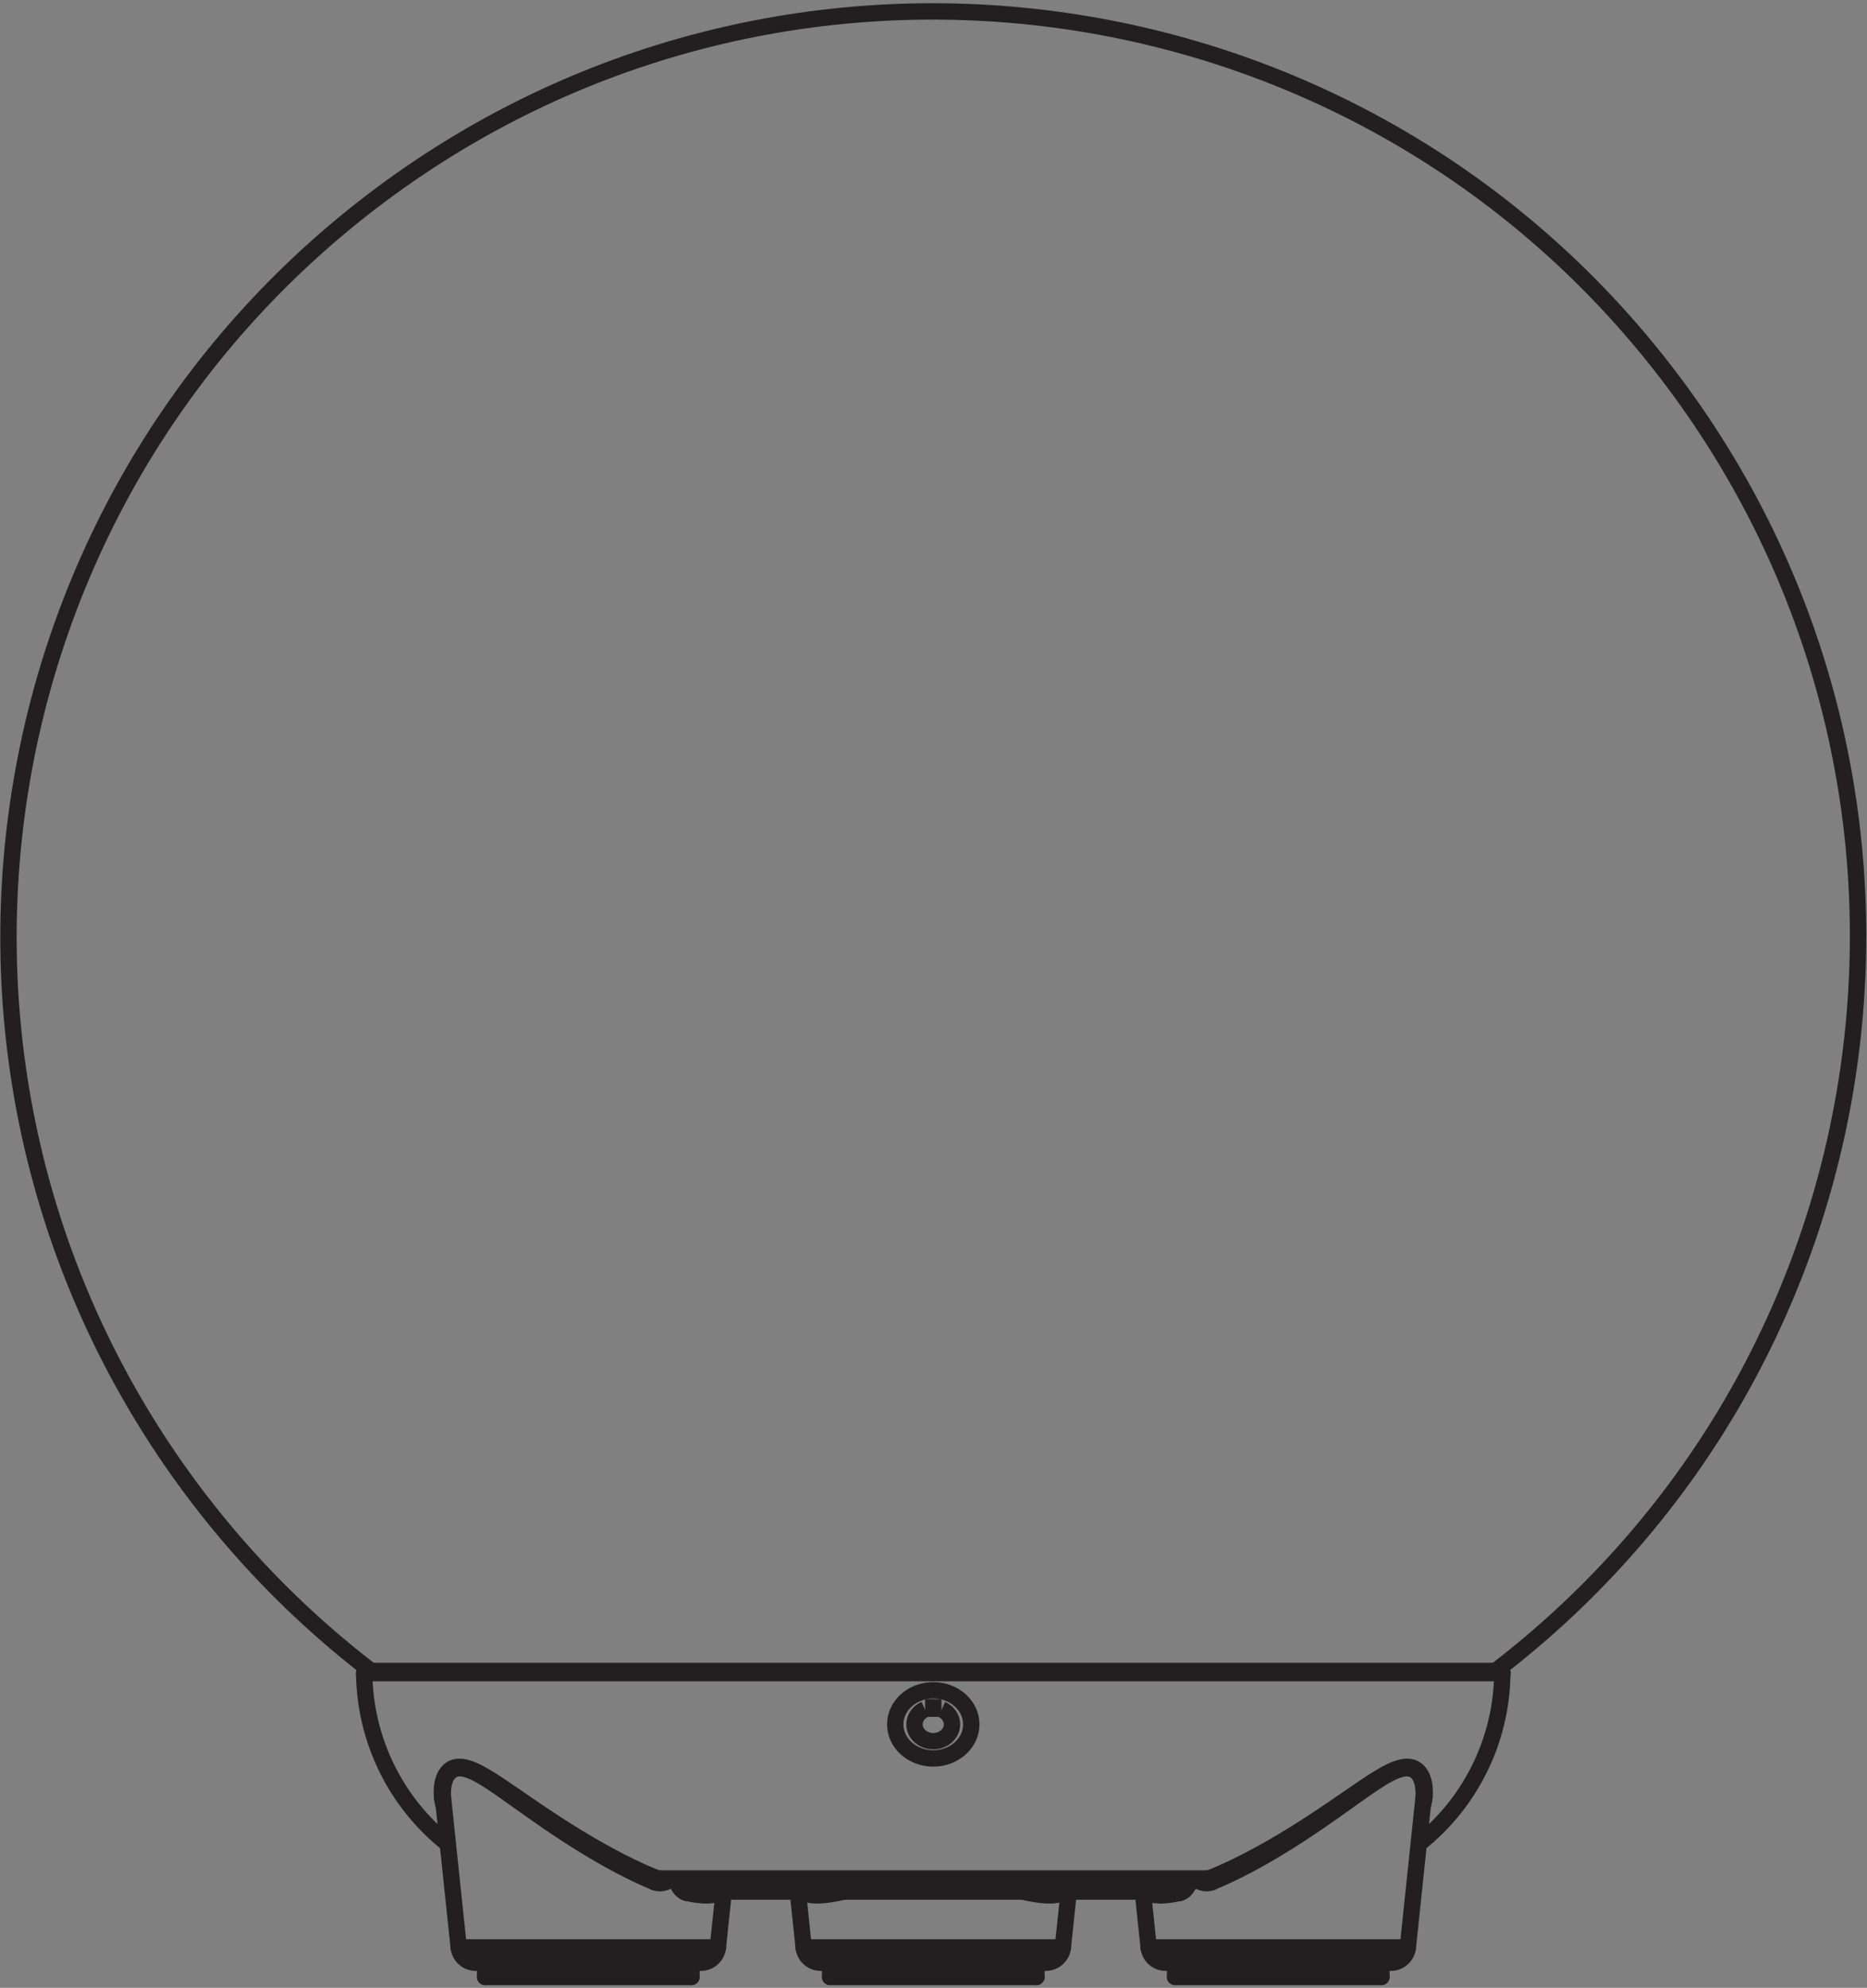 <?xml version="1.0" encoding="UTF-8" standalone="no"?>
<!-- Created with Inkscape (http://www.inkscape.org/) -->

<svg
   version="1.1"
   id="svg1978"
   width="323.149"
   height="343.937"
   viewBox="0 0 323.149 343.937"
   xmlns="http://www.w3.org/2000/svg"
   xmlns:svg="http://www.w3.org/2000/svg">
  <rect x="0" y="0" width="323.149" height="343.937" fill="#808080" stroke="none"/>
  <defs
     id="defs1982">
    <clipPath
       clipPathUnits="userSpaceOnUse"
       id="clipPath1994">
      <path
         d="M 0,257.953 H 242.362 V 0 H 0 Z"
         id="path1992" />
    </clipPath>
  </defs>
  <g
     id="g1986"
     transform="matrix(1.333,0,0,-1.333,0,343.937)">
    <g
       id="g1988">
      <g
         id="g1990"
         clip-path="url(#clipPath1994)">
        <g
           id="g1996"
           transform="translate(195.072,40.855)">
          <path
             d="M 0,0 C 0.001,0.153 -0.121,0.278 -0.274,0.28 H -0.277 -0.872 C -0.879,0.274 -0.886,0.268 -0.893,0.263 Z"
             style="fill:#ffffff;fill-opacity:1;fill-rule:nonzero;stroke:none"
             id="path1998" />
        </g>
        <g
           id="g2000"
           transform="translate(48.162,41.134)">
          <path
             d="M 0,0 H -0.594 C -0.748,0 -0.872,-0.124 -0.872,-0.277 V -0.28 l 0.893,0.263 C 0.014,-0.011 0.007,-0.005 0,0"
             style="fill:#ffffff;fill-opacity:1;fill-rule:nonzero;stroke:none"
             id="path2002" />
        </g>
        <g
           id="g2004"
           transform="translate(180.597,3.265)">
          <path
             d="M 0,0 H -29.243"
             style="fill:none;stroke:#231f20;stroke-width:2.126;stroke-linecap:round;stroke-linejoin:round;stroke-miterlimit:10;stroke-dasharray:none;stroke-opacity:1"
             id="path2006" />
        </g>
        <g
           id="g2008"
           transform="translate(135.802,3.265)">
          <path
             d="M 0,0 H -29.243"
             style="fill:none;stroke:#231f20;stroke-width:2.126;stroke-linecap:round;stroke-linejoin:round;stroke-miterlimit:10;stroke-dasharray:none;stroke-opacity:1"
             id="path2010" />
        </g>
        <g
           id="g2012"
           transform="translate(91.008,3.265)">
          <path
             d="M 0,0 H -29.243"
             style="fill:none;stroke:#231f20;stroke-width:2.126;stroke-linecap:round;stroke-linejoin:round;stroke-miterlimit:10;stroke-dasharray:none;stroke-opacity:1"
             id="path2014" />
        </g>
        <g
           id="g2016"
           transform="translate(182.802,5.25)">
          <path
             d="M 0,0 H -33.652"
             style="fill:none;stroke:#231f20;stroke-width:2.126;stroke-linecap:round;stroke-linejoin:round;stroke-miterlimit:10;stroke-dasharray:none;stroke-opacity:1"
             id="path2018" />
        </g>
        <g
           id="g2020"
           transform="translate(138.007,5.25)">
          <path
             d="M 0,0 H -33.652"
             style="fill:none;stroke:#231f20;stroke-width:2.126;stroke-linecap:round;stroke-linejoin:round;stroke-miterlimit:10;stroke-dasharray:none;stroke-opacity:1"
             id="path2022" />
        </g>
        <g
           id="g2024"
           transform="translate(93.212,5.25)">
          <path
             d="M 0,0 H -33.652"
             style="fill:none;stroke:#231f20;stroke-width:2.126;stroke-linecap:round;stroke-linejoin:round;stroke-miterlimit:10;stroke-dasharray:none;stroke-opacity:1"
             id="path2026" />
        </g>
        <g
           id="g2028"
           transform="translate(92.154,12.501)">
          <path
             d="M 0,0 H 58.055"
             style="fill:none;stroke:#231f20;stroke-width:2.126;stroke-linecap:round;stroke-linejoin:round;stroke-miterlimit:10;stroke-dasharray:none;stroke-opacity:1"
             id="path2030" />
        </g>
        <g
           id="g2032"
           transform="translate(152.779,12.837)">
          <path
             d="M 0,0 H -63.197"
             style="fill:none;stroke:#231f20;stroke-width:2.126;stroke-linecap:round;stroke-linejoin:round;stroke-miterlimit:10;stroke-dasharray:none;stroke-opacity:1"
             id="path2034" />
        </g>
        <g
           id="g2036"
           transform="translate(88.772,13.538)">
          <path
             d="M 0,0 H 64.819"
             style="fill:none;stroke:#231f20;stroke-width:2.126;stroke-linecap:round;stroke-linejoin:round;stroke-miterlimit:10;stroke-dasharray:none;stroke-opacity:1"
             id="path2038" />
        </g>
        <g
           id="g2040"
           transform="translate(85.984,14.085)">
          <path
             d="M 0,0 H 70.395"
             style="fill:none;stroke:#231f20;stroke-width:2.126;stroke-linecap:round;stroke-linejoin:round;stroke-miterlimit:10;stroke-dasharray:none;stroke-opacity:1"
             id="path2042" />
        </g>
        <g
           id="g2044"
           transform="translate(85.984,14.085)">
          <path
             d="M 0,0 V 0"
             style="fill:none;stroke:#231f20;stroke-width:2.126;stroke-linecap:round;stroke-linejoin:round;stroke-miterlimit:10;stroke-dasharray:none;stroke-opacity:1"
             id="path2046" />
        </g>
        <g
           id="g2048"
           transform="translate(156.987,14.194)">
          <path
             d="M 0,0 H -71.612"
             style="fill:none;stroke:#231f20;stroke-width:2.126;stroke-linecap:round;stroke-linejoin:round;stroke-miterlimit:10;stroke-dasharray:none;stroke-opacity:1"
             id="path2050" />
        </g>
        <g
           id="g2052"
           transform="translate(150.207,12.501)">
          <path
             d="M 0,0 H 0.001"
             style="fill:none;stroke:#231f20;stroke-width:2.126;stroke-linecap:round;stroke-linejoin:round;stroke-miterlimit:10;stroke-dasharray:none;stroke-opacity:1"
             id="path2054" />
        </g>
        <g
           id="g2056"
           transform="translate(47.291,40.854)">
          <path
             d="M 0,0 H 147.781"
             style="fill:none;stroke:#231f20;stroke-width:2.126;stroke-linecap:round;stroke-linejoin:round;stroke-miterlimit:10;stroke-dasharray:none;stroke-opacity:1"
             id="path2058" />
        </g>
        <g
           id="g2060"
           transform="translate(47.568,41.134)">
          <path
             d="M 0,0 H 147.226"
             style="fill:none;stroke:#231f20;stroke-width:2.126;stroke-linecap:round;stroke-linejoin:round;stroke-miterlimit:10;stroke-dasharray:none;stroke-opacity:1"
             id="path2062" />
        </g>
        <g
           id="g2064"
           transform="translate(59.561,5.25)">
          <path
             d="M 0,0 -2.024,19.262"
             style="fill:none;stroke:#231f20;stroke-width:2.126;stroke-linecap:round;stroke-linejoin:round;stroke-miterlimit:10;stroke-dasharray:none;stroke-opacity:1"
             id="path2066" />
        </g>
        <g
           id="g2068"
           transform="translate(103.593,12.501)">
          <path
             d="M 0,0 0.762,-7.251"
             style="fill:none;stroke:#231f20;stroke-width:2.126;stroke-linecap:round;stroke-linejoin:round;stroke-miterlimit:10;stroke-dasharray:none;stroke-opacity:1"
             id="path2070" />
        </g>
        <g
           id="g2072"
           transform="translate(93.975,12.501)">
          <path
             d="M 0,0 -0.762,-7.251"
             style="fill:none;stroke:#231f20;stroke-width:2.126;stroke-linecap:round;stroke-linejoin:round;stroke-miterlimit:10;stroke-dasharray:none;stroke-opacity:1"
             id="path2074" />
        </g>
        <g
           id="g2076"
           transform="translate(149.15,5.25)">
          <path
             d="M 0,0 -0.762,7.251"
             style="fill:none;stroke:#231f20;stroke-width:2.126;stroke-linecap:round;stroke-linejoin:round;stroke-miterlimit:10;stroke-dasharray:none;stroke-opacity:1"
             id="path2078" />
        </g>
        <g
           id="g2080"
           transform="translate(138.007,5.25)">
          <path
             d="M 0,0 0.762,7.251"
             style="fill:none;stroke:#231f20;stroke-width:2.126;stroke-linecap:round;stroke-linejoin:round;stroke-miterlimit:10;stroke-dasharray:none;stroke-opacity:1"
             id="path2082" />
        </g>
        <g
           id="g2084"
           transform="translate(184.826,24.511)">
          <path
             d="M 0,0 -2.024,-19.262"
             style="fill:none;stroke:#231f20;stroke-width:2.126;stroke-linecap:round;stroke-linejoin:round;stroke-miterlimit:10;stroke-dasharray:none;stroke-opacity:1"
             id="path2086" />
        </g>
        <g
           id="g2088"
           transform="translate(47.291,40.854)">
          <path
             d="M 0,0 C 0.084,-8.641 4.067,-16.783 10.838,-22.153"
             style="fill:none;stroke:#231f20;stroke-width:2.126;stroke-linecap:round;stroke-linejoin:round;stroke-miterlimit:10;stroke-dasharray:none;stroke-opacity:1"
             id="path2090" />
        </g>
        <g
           id="g2092"
           transform="translate(184.234,18.701)">
          <path
             d="M 0,0 C 6.771,5.37 10.753,13.512 10.838,22.153"
             style="fill:none;stroke:#231f20;stroke-width:2.126;stroke-linecap:round;stroke-linejoin:round;stroke-miterlimit:10;stroke-dasharray:none;stroke-opacity:1"
             id="path2094" />
        </g>
        <g
           id="g2096"
           transform="translate(57.439,24.495)">
          <path
             d="M 0,0 C 0.028,-0.21 0.065,-0.418 0.109,-0.625"
             style="fill:none;stroke:#231f20;stroke-width:2.126;stroke-linecap:round;stroke-linejoin:round;stroke-miterlimit:10;stroke-dasharray:none;stroke-opacity:1"
             id="path2098" />
        </g>
        <g
           id="g2100"
           transform="translate(184.814,23.87)">
          <path
             d="M 0,0 C 0.045,0.209 0.082,0.42 0.11,0.632"
             style="fill:none;stroke:#231f20;stroke-width:2.126;stroke-linecap:round;stroke-linejoin:round;stroke-miterlimit:10;stroke-dasharray:none;stroke-opacity:1"
             id="path2102" />
        </g>
        <g
           id="g2104"
           transform="translate(57.407,24.77)">
          <path
             d="M 0,0 C 0.009,-0.092 0.02,-0.184 0.032,-0.275"
             style="fill:none;stroke:#231f20;stroke-width:2.126;stroke-linecap:round;stroke-linejoin:round;stroke-miterlimit:10;stroke-dasharray:none;stroke-opacity:1"
             id="path2106" />
        </g>
        <g
           id="g2108"
           transform="translate(184.924,24.501)">
          <path
             d="M 0,0 C 0.012,0.089 0.022,0.179 0.031,0.269"
             style="fill:none;stroke:#231f20;stroke-width:2.126;stroke-linecap:round;stroke-linejoin:round;stroke-miterlimit:10;stroke-dasharray:none;stroke-opacity:1"
             id="path2110" />
        </g>
        <g
           id="g2112"
           transform="translate(135.802,3.265)">
          <path
             d="M 0,0 C 1.135,0 2.086,0.857 2.205,1.985"
             style="fill:none;stroke:#231f20;stroke-width:2.126;stroke-linecap:round;stroke-linejoin:round;stroke-miterlimit:10;stroke-dasharray:none;stroke-opacity:1"
             id="path2114" />
        </g>
        <g
           id="g2116"
           transform="translate(104.355,5.25)">
          <path
             d="M 0,0 C 0.119,-1.128 1.07,-1.985 2.205,-1.985"
             style="fill:none;stroke:#231f20;stroke-width:2.126;stroke-linecap:round;stroke-linejoin:round;stroke-miterlimit:10;stroke-dasharray:none;stroke-opacity:1"
             id="path2118" />
        </g>
        <g
           id="g2120"
           transform="translate(149.15,5.25)">
          <path
             d="M 0,0 C 0.119,-1.128 1.07,-1.985 2.205,-1.985"
             style="fill:none;stroke:#231f20;stroke-width:2.126;stroke-linecap:round;stroke-linejoin:round;stroke-miterlimit:10;stroke-dasharray:none;stroke-opacity:1"
             id="path2122" />
        </g>
        <g
           id="g2124"
           transform="translate(180.597,3.265)">
          <path
             d="M 0,0 C 1.135,0 2.086,0.857 2.205,1.985"
             style="fill:none;stroke:#231f20;stroke-width:2.126;stroke-linecap:round;stroke-linejoin:round;stroke-miterlimit:10;stroke-dasharray:none;stroke-opacity:1"
             id="path2126" />
        </g>
        <g
           id="g2128"
           transform="translate(59.561,5.25)">
          <path
             d="M 0,0 C 0.119,-1.128 1.07,-1.985 2.205,-1.985"
             style="fill:none;stroke:#231f20;stroke-width:2.126;stroke-linecap:round;stroke-linejoin:round;stroke-miterlimit:10;stroke-dasharray:none;stroke-opacity:1"
             id="path2130" />
        </g>
        <g
           id="g2132"
           transform="translate(91.008,3.265)">
          <path
             d="M 0,0 C 1.135,0 2.086,0.857 2.205,1.985"
             style="fill:none;stroke:#231f20;stroke-width:2.126;stroke-linecap:round;stroke-linejoin:round;stroke-miterlimit:10;stroke-dasharray:none;stroke-opacity:1"
             id="path2134" />
        </g>
        <g
           id="g2136"
           transform="translate(138.064,12.507)">
          <path
             d="M 0,0 C -0.019,-0.051 -0.03,-0.105 -0.033,-0.16"
             style="fill:none;stroke:#231f20;stroke-width:2.126;stroke-linecap:round;stroke-linejoin:round;stroke-miterlimit:10;stroke-dasharray:none;stroke-opacity:1"
             id="path2138" />
        </g>
        <g
           id="g2140"
           transform="translate(104.331,12.348)">
          <path
             d="M 0,0 C -0.003,0.055 -0.014,0.108 -0.033,0.16"
             style="fill:none;stroke:#231f20;stroke-width:2.126;stroke-linecap:round;stroke-linejoin:round;stroke-miterlimit:10;stroke-dasharray:none;stroke-opacity:1"
             id="path2142" />
        </g>
        <g
           id="g2144"
           transform="translate(195.072,40.854)">
          <path
             d="m 0,0 c 0.001,0.153 -0.121,0.278 -0.274,0.28 -0.001,0 -0.002,0 -0.003,0"
             style="fill:none;stroke:#231f20;stroke-width:2.126;stroke-linecap:round;stroke-linejoin:round;stroke-miterlimit:10;stroke-dasharray:none;stroke-opacity:1"
             id="path2146" />
        </g>
        <g
           id="g2148"
           transform="translate(47.568,41.134)">
          <path
             d="m 0,0 c -0.153,0 -0.277,-0.124 -0.277,-0.277 0,-0.001 0,-0.002 0,-0.003"
             style="fill:none;stroke:#231f20;stroke-width:2.126;stroke-linecap:round;stroke-linejoin:round;stroke-miterlimit:10;stroke-dasharray:none;stroke-opacity:1"
             id="path2150" />
        </g>
        <g
           id="g2152"
           transform="translate(150.208,12.501)">
          <path
             d="m 0,0 c 0.396,0 0.792,0.032 1.185,0.084 0.466,0.06 0.928,0.148 1.386,0.252"
             style="fill:none;stroke:#231f20;stroke-width:2.126;stroke-linecap:round;stroke-linejoin:round;stroke-miterlimit:10;stroke-dasharray:none;stroke-opacity:1"
             id="path2154" />
        </g>
        <g
           id="g2156"
           transform="translate(104.331,12.348)">
          <path
             d="M 0,0 C -0.014,0.007 -0.028,0.016 -0.04,0.026 -0.086,0.06 -0.124,0.104 -0.157,0.151"
             style="fill:none;stroke:#231f20;stroke-width:2.126;stroke-linecap:round;stroke-linejoin:round;stroke-miterlimit:10;stroke-dasharray:none;stroke-opacity:1"
             id="path2158" />
        </g>
        <g
           id="g2160"
           transform="translate(109.599,12.5)">
          <path
             d="m 0,0 c -0.567,-0.127 -1.136,-0.243 -1.71,-0.334 -0.487,-0.077 -0.977,-0.135 -1.47,-0.155 -0.399,-0.016 -0.799,-0.008 -1.195,0.056 -0.31,0.05 -0.617,0.134 -0.893,0.28"
             style="fill:none;stroke:#231f20;stroke-width:2.126;stroke-linecap:round;stroke-linejoin:round;stroke-miterlimit:10;stroke-dasharray:none;stroke-opacity:1"
             id="path2162" />
        </g>
        <g
           id="g2164"
           transform="translate(138.031,12.348)">
          <path
             d="m 0,0 c -0.275,-0.146 -0.582,-0.23 -0.891,-0.28 -0.396,-0.064 -0.795,-0.072 -1.193,-0.056 -0.491,0.02 -0.981,0.078 -1.467,0.154 -0.573,0.09 -1.141,0.206 -1.707,0.333"
             style="fill:none;stroke:#231f20;stroke-width:2.126;stroke-linecap:round;stroke-linejoin:round;stroke-miterlimit:10;stroke-dasharray:none;stroke-opacity:1"
             id="path2166" />
        </g>
        <g
           id="g2168"
           transform="translate(138.184,12.493)">
          <path
             d="M 0,0 C -0.012,-0.016 -0.024,-0.032 -0.037,-0.048 -0.07,-0.086 -0.109,-0.122 -0.153,-0.145"
             style="fill:none;stroke:#231f20;stroke-width:2.126;stroke-linecap:round;stroke-linejoin:round;stroke-miterlimit:10;stroke-dasharray:none;stroke-opacity:1"
             id="path2170" />
        </g>
        <g
           id="g2172"
           transform="translate(84.985,13.73)">
          <path
             d="m 0,0 c 0.245,-0.101 0.514,-0.151 0.782,-0.14 0.266,0.01 0.531,0.083 0.766,0.204"
             style="fill:none;stroke:#231f20;stroke-width:2.126;stroke-linecap:round;stroke-linejoin:round;stroke-miterlimit:10;stroke-dasharray:none;stroke-opacity:1"
             id="path2174" />
        </g>
        <g
           id="g2176"
           transform="translate(86.533,13.794)">
          <path
             d="M 0,0 C 0.143,0.074 0.301,0.126 0.462,0.144 0.614,0.16 0.77,0.146 0.915,0.098 1.06,0.05 1.194,-0.032 1.306,-0.137 1.426,-0.25 1.521,-0.388 1.592,-0.536"
             style="fill:none;stroke:#231f20;stroke-width:2.126;stroke-linecap:round;stroke-linejoin:round;stroke-miterlimit:10;stroke-dasharray:none;stroke-opacity:1"
             id="path2178" />
        </g>
        <g
           id="g2180"
           transform="translate(88.125,13.258)">
          <path
             d="M 0,0 C 0.108,-0.224 0.251,-0.433 0.438,-0.602 0.6,-0.747 0.795,-0.862 1.004,-0.911"
             style="fill:none;stroke:#231f20;stroke-width:2.126;stroke-linecap:round;stroke-linejoin:round;stroke-miterlimit:10;stroke-dasharray:none;stroke-opacity:1"
             id="path2182" />
        </g>
        <g
           id="g2184"
           transform="translate(89.129,12.348)">
          <path
             d="m 0,0 c 0.51,-0.12 1.027,-0.219 1.548,-0.28 0.428,-0.05 0.859,-0.076 1.289,-0.056 0.336,0.015 0.671,0.058 0.995,0.155 0.244,0.074 0.482,0.178 0.68,0.335"
             style="fill:none;stroke:#231f20;stroke-width:2.126;stroke-linecap:round;stroke-linejoin:round;stroke-miterlimit:10;stroke-dasharray:none;stroke-opacity:1"
             id="path2186" />
        </g>
        <g
           id="g2188"
           transform="translate(57.536,24.511)">
          <path
             d="M 0,0 C -0.05,0.472 -0.058,0.949 -0.007,1.423 0.039,1.856 0.134,2.286 0.307,2.685 0.388,2.869 0.485,3.047 0.604,3.21 0.718,3.366 0.852,3.508 1.005,3.626 1.16,3.744 1.335,3.837 1.519,3.899 1.721,3.966 1.934,3.995 2.146,3.996 2.392,3.998 2.636,3.963 2.874,3.907 3.15,3.842 3.419,3.749 3.681,3.641 3.977,3.52 4.265,3.38 4.547,3.231 4.856,3.067 5.158,2.892 5.456,2.71 6.108,2.313 6.741,1.886 7.369,1.452 8.044,0.985 8.713,0.508 9.382,0.031 c 0.699,-0.499 1.398,-0.999 2.1,-1.495 0.723,-0.51 1.449,-1.017 2.179,-1.516 0.744,-0.509 1.492,-1.01 2.247,-1.502 0.76,-0.496 1.526,-0.983 2.299,-1.459 1.53,-0.941 3.086,-1.84 4.675,-2.679 1.491,-0.786 3.01,-1.52 4.567,-2.161"
             style="fill:none;stroke:#231f20;stroke-width:2.126;stroke-linecap:round;stroke-linejoin:round;stroke-miterlimit:10;stroke-dasharray:none;stroke-opacity:1"
             id="path2190" />
        </g>
        <g
           id="g2192"
           transform="translate(148.728,12.496)">
          <path
             d="m 0,0 c 0.199,-0.155 0.437,-0.259 0.681,-0.331 0.324,-0.097 0.659,-0.139 0.994,-0.154 0.43,-0.019 0.86,0.007 1.287,0.057 0.52,0.062 1.034,0.16 1.543,0.28"
             style="fill:none;stroke:#231f20;stroke-width:2.126;stroke-linecap:round;stroke-linejoin:round;stroke-miterlimit:10;stroke-dasharray:none;stroke-opacity:1"
             id="path2194" />
        </g>
        <g
           id="g2196"
           transform="translate(153.233,12.348)">
          <path
             d="M 0,0 C 0.209,0.049 0.404,0.163 0.566,0.309 0.753,0.477 0.897,0.687 1.004,0.911"
             style="fill:none;stroke:#231f20;stroke-width:2.126;stroke-linecap:round;stroke-linejoin:round;stroke-miterlimit:10;stroke-dasharray:none;stroke-opacity:1"
             id="path2198" />
        </g>
        <g
           id="g2200"
           transform="translate(154.237,13.258)">
          <path
             d="M 0,0 C 0.071,0.147 0.166,0.286 0.286,0.399 0.398,0.504 0.532,0.586 0.677,0.634 0.822,0.682 0.978,0.696 1.13,0.679 1.292,0.662 1.449,0.61 1.592,0.536"
             style="fill:none;stroke:#231f20;stroke-width:2.126;stroke-linecap:round;stroke-linejoin:round;stroke-miterlimit:10;stroke-dasharray:none;stroke-opacity:1"
             id="path2202" />
        </g>
        <g
           id="g2204"
           transform="translate(155.829,13.794)">
          <path
             d="m 0,0 c 0.235,-0.121 0.499,-0.193 0.766,-0.204 0.267,-0.011 0.537,0.039 0.782,0.14"
             style="fill:none;stroke:#231f20;stroke-width:2.126;stroke-linecap:round;stroke-linejoin:round;stroke-miterlimit:10;stroke-dasharray:none;stroke-opacity:1"
             id="path2206" />
        </g>
        <g
           id="g2208"
           transform="translate(157.377,13.73)">
          <path
             d="M 0,0 C 1.557,0.642 3.077,1.375 4.567,2.162 6.157,3 7.713,3.899 9.243,4.841 c 0.773,0.476 1.539,0.963 2.299,1.459 0.755,0.492 1.503,0.993 2.247,1.502 0.73,0.499 1.456,1.005 2.179,1.516 0.702,0.496 1.401,0.996 2.1,1.495 0.669,0.477 1.338,0.953 2.013,1.421 0.628,0.434 1.261,0.86 1.912,1.257 0.298,0.182 0.6,0.357 0.909,0.521 0.282,0.149 0.57,0.289 0.866,0.41 0.262,0.108 0.531,0.201 0.807,0.266 0.238,0.056 0.482,0.092 0.728,0.09 0.212,-0.002 0.425,-0.032 0.627,-0.099 0.184,-0.061 0.359,-0.154 0.514,-0.272 0.154,-0.118 0.288,-0.26 0.402,-0.416 0.118,-0.163 0.216,-0.341 0.296,-0.525 0.173,-0.398 0.268,-0.829 0.314,-1.262 0.051,-0.474 0.043,-0.951 -0.007,-1.423"
             style="fill:none;stroke:#231f20;stroke-width:2.126;stroke-linecap:round;stroke-linejoin:round;stroke-miterlimit:10;stroke-dasharray:none;stroke-opacity:1"
             id="path2210" />
        </g>
        <g
           id="g2212"
           transform="translate(156.987,14.194)">
          <path
             d="m 0,0 c 1.586,0.63 3.136,1.352 4.657,2.126 1.621,0.826 3.211,1.711 4.774,2.64 0.789,0.469 1.571,0.949 2.348,1.438 0.77,0.485 1.534,0.979 2.293,1.48 0.745,0.492 1.485,0.99 2.222,1.493 0.715,0.488 1.427,0.979 2.14,1.47 0.679,0.468 1.36,0.935 2.046,1.393 0.637,0.424 1.279,0.84 1.939,1.226 0.302,0.176 0.607,0.346 0.919,0.503 0.285,0.145 0.575,0.279 0.873,0.395 0.265,0.102 0.536,0.19 0.813,0.251 0.241,0.053 0.486,0.086 0.732,0.082 0.214,-0.003 0.429,-0.033 0.633,-0.099 0.186,-0.061 0.364,-0.151 0.522,-0.268 0.314,-0.231 0.551,-0.564 0.716,-0.919 0.089,-0.191 0.157,-0.389 0.211,-0.591 0.056,-0.211 0.096,-0.428 0.123,-0.646 0.056,-0.463 0.053,-0.934 0.007,-1.398"
             style="fill:none;stroke:#231f20;stroke-width:2.126;stroke-linecap:round;stroke-linejoin:round;stroke-miterlimit:10;stroke-dasharray:none;stroke-opacity:1"
             id="path2214" />
        </g>
        <g
           id="g2216"
           transform="translate(88.348,14.099)">
          <path
             d="M 0,0 C 0.043,-0.037 0.083,-0.077 0.122,-0.118 0.243,-0.25 0.344,-0.401 0.423,-0.561"
             style="fill:none;stroke:#231f20;stroke-width:2.126;stroke-linecap:round;stroke-linejoin:round;stroke-miterlimit:10;stroke-dasharray:none;stroke-opacity:1"
             id="path2218" />
        </g>
        <g
           id="g2220"
           transform="translate(57.407,24.77)">
          <path
             d="m 0,0 c -0.046,0.464 -0.049,0.935 0.008,1.398 0.026,0.218 0.066,0.434 0.123,0.646 0.054,0.202 0.122,0.4 0.21,0.59 C 0.425,2.815 0.525,2.989 0.647,3.147 0.765,3.3 0.902,3.439 1.058,3.554 1.216,3.67 1.393,3.761 1.579,3.821 1.783,3.887 1.998,3.917 2.212,3.92 2.458,3.924 2.704,3.892 2.944,3.839 3.222,3.778 3.492,3.69 3.757,3.587 4.055,3.471 4.345,3.337 4.63,3.193 4.942,3.035 5.248,2.865 5.55,2.689 6.21,2.303 6.852,1.887 7.489,1.463 8.175,1.005 8.856,0.538 9.535,0.07 c 0.713,-0.491 1.425,-0.982 2.14,-1.47 0.738,-0.503 1.478,-1.001 2.223,-1.493 0.759,-0.501 1.523,-0.995 2.292,-1.48 0.777,-0.489 1.559,-0.969 2.348,-1.438 1.563,-0.929 3.152,-1.814 4.774,-2.639 1.521,-0.775 3.071,-1.496 4.656,-2.126"
             style="fill:none;stroke:#231f20;stroke-width:2.126;stroke-linecap:round;stroke-linejoin:round;stroke-miterlimit:10;stroke-dasharray:none;stroke-opacity:1"
             id="path2222" />
        </g>
        <g
           id="g2224"
           transform="translate(153.591,13.538)">
          <path
             d="m 0,0 c 0.027,0.055 0.057,0.109 0.089,0.161 0.091,0.148 0.203,0.286 0.334,0.4"
             style="fill:none;stroke:#231f20;stroke-width:2.126;stroke-linecap:round;stroke-linejoin:round;stroke-miterlimit:10;stroke-dasharray:none;stroke-opacity:1"
             id="path2226" />
        </g>
        <g
           id="g2228"
           transform="translate(85.375,14.194)">
          <path
             d="M 0,0 C 0.193,-0.071 0.402,-0.109 0.608,-0.109"
             style="fill:none;stroke:#231f20;stroke-width:2.126;stroke-linecap:round;stroke-linejoin:round;stroke-miterlimit:10;stroke-dasharray:none;stroke-opacity:1"
             id="path2230" />
        </g>
        <g
           id="g2232"
           transform="translate(88.772,13.538)">
          <path
             d="M 0,0 C 0.087,-0.174 0.205,-0.337 0.356,-0.465 0.487,-0.577 0.644,-0.663 0.811,-0.701"
             style="fill:none;stroke:#231f20;stroke-width:2.126;stroke-linecap:round;stroke-linejoin:round;stroke-miterlimit:10;stroke-dasharray:none;stroke-opacity:1"
             id="path2234" />
        </g>
        <g
           id="g2236"
           transform="translate(152.779,12.837)">
          <path
             d="m 0,0 c 0.167,0.037 0.324,0.124 0.456,0.236 0.15,0.128 0.268,0.29 0.355,0.465"
             style="fill:none;stroke:#231f20;stroke-width:2.126;stroke-linecap:round;stroke-linejoin:round;stroke-miterlimit:10;stroke-dasharray:none;stroke-opacity:1"
             id="path2238" />
        </g>
        <g
           id="g2240"
           transform="translate(89.129,12.348)">
          <path
             d="M 0,0 C 0.023,0.127 0.076,0.251 0.168,0.348 0.244,0.428 0.347,0.489 0.454,0.49"
             style="fill:none;stroke:#231f20;stroke-width:2.126;stroke-linecap:round;stroke-linejoin:round;stroke-miterlimit:10;stroke-dasharray:none;stroke-opacity:1"
             id="path2242" />
        </g>
        <g
           id="g2244"
           transform="translate(88.125,13.258)">
          <path
             d="M 0,0 C 0.09,0.084 0.196,0.149 0.31,0.199 0.417,0.246 0.531,0.278 0.647,0.28"
             style="fill:none;stroke:#231f20;stroke-width:2.126;stroke-linecap:round;stroke-linejoin:round;stroke-miterlimit:10;stroke-dasharray:none;stroke-opacity:1"
             id="path2246" />
        </g>
        <g
           id="g2248"
           transform="translate(86.533,13.794)">
          <path
             d="M 0,0 C -0.008,0.027 -0.014,0.054 -0.02,0.082 -0.033,0.154 -0.039,0.229 -0.024,0.3"
             style="fill:none;stroke:#231f20;stroke-width:2.126;stroke-linecap:round;stroke-linejoin:round;stroke-miterlimit:10;stroke-dasharray:none;stroke-opacity:1"
             id="path2250" />
        </g>
        <g
           id="g2252"
           transform="translate(84.985,13.73)">
          <path
             d="m 0,0 c 0.04,0.113 0.095,0.218 0.174,0.314 0.058,0.069 0.13,0.134 0.216,0.15"
             style="fill:none;stroke:#231f20;stroke-width:2.126;stroke-linecap:round;stroke-linejoin:round;stroke-miterlimit:10;stroke-dasharray:none;stroke-opacity:1"
             id="path2254" />
        </g>
        <g
           id="g2256"
           transform="translate(157.377,13.73)">
          <path
             d="m 0,0 c -0.04,0.113 -0.095,0.218 -0.174,0.314 -0.058,0.069 -0.13,0.134 -0.216,0.15"
             style="fill:none;stroke:#231f20;stroke-width:2.126;stroke-linecap:round;stroke-linejoin:round;stroke-miterlimit:10;stroke-dasharray:none;stroke-opacity:1"
             id="path2258" />
        </g>
        <g
           id="g2260"
           transform="translate(155.829,13.794)">
          <path
             d="M 0,0 C 0.008,0.027 0.014,0.054 0.02,0.082 0.033,0.154 0.039,0.229 0.024,0.3"
             style="fill:none;stroke:#231f20;stroke-width:2.126;stroke-linecap:round;stroke-linejoin:round;stroke-miterlimit:10;stroke-dasharray:none;stroke-opacity:1"
             id="path2262" />
        </g>
        <g
           id="g2264"
           transform="translate(154.237,13.258)">
          <path
             d="M 0,0 C -0.09,0.084 -0.196,0.149 -0.31,0.199 -0.417,0.246 -0.531,0.278 -0.647,0.28"
             style="fill:none;stroke:#231f20;stroke-width:2.126;stroke-linecap:round;stroke-linejoin:round;stroke-miterlimit:10;stroke-dasharray:none;stroke-opacity:1"
             id="path2266" />
        </g>
        <g
           id="g2268"
           transform="translate(153.233,12.348)">
          <path
             d="M 0,0 C -0.023,0.127 -0.076,0.251 -0.168,0.348 -0.244,0.428 -0.347,0.489 -0.454,0.49"
             style="fill:none;stroke:#231f20;stroke-width:2.126;stroke-linecap:round;stroke-linejoin:round;stroke-miterlimit:10;stroke-dasharray:none;stroke-opacity:1"
             id="path2270" />
        </g>
        <g
           id="g2272"
           transform="translate(89.583,12.837)">
          <path
             d="M 0,0 C 0.458,-0.104 0.92,-0.192 1.386,-0.253 1.779,-0.304 2.175,-0.336 2.571,-0.336"
             style="fill:none;stroke:#231f20;stroke-width:2.126;stroke-linecap:round;stroke-linejoin:round;stroke-miterlimit:10;stroke-dasharray:none;stroke-opacity:1"
             id="path2274" />
        </g>
        <g
           id="g2276"
           transform="translate(156.379,14.085)">
          <path
             d="M 0,0 C 0.206,0 0.415,0.038 0.608,0.109"
             style="fill:none;stroke:#231f20;stroke-width:2.126;stroke-linecap:round;stroke-linejoin:round;stroke-miterlimit:10;stroke-dasharray:none;stroke-opacity:1"
             id="path2278" />
        </g>
        <g
           id="g2280"
           transform="translate(62.994,1.417)">
          <path
             d="M 0,0 H 26.786"
             style="fill:none;stroke:#231f20;stroke-width:2.126;stroke-linecap:round;stroke-linejoin:round;stroke-miterlimit:10;stroke-dasharray:none;stroke-opacity:1"
             id="path2282" />
        </g>
        <g
           id="g2284"
           transform="translate(107.788,1.417)">
          <path
             d="M 0,0 H 26.786"
             style="fill:none;stroke:#231f20;stroke-width:2.126;stroke-linecap:round;stroke-linejoin:round;stroke-miterlimit:10;stroke-dasharray:none;stroke-opacity:1"
             id="path2286" />
        </g>
        <g
           id="g2288"
           transform="translate(152.583,1.417)">
          <path
             d="M 0,0 H 26.786"
             style="fill:none;stroke:#231f20;stroke-width:2.126;stroke-linecap:round;stroke-linejoin:round;stroke-miterlimit:10;stroke-dasharray:none;stroke-opacity:1"
             id="path2290" />
        </g>
        <g
           id="g2292"
           transform="translate(62.994,1.417)">
          <path
             d="M 0,0 V 1.847"
             style="fill:none;stroke:#231f20;stroke-width:2.126;stroke-linecap:round;stroke-linejoin:round;stroke-miterlimit:10;stroke-dasharray:none;stroke-opacity:1"
             id="path2294" />
        </g>
        <g
           id="g2296"
           transform="translate(89.779,1.417)">
          <path
             d="M 0,0 V 1.847"
             style="fill:none;stroke:#231f20;stroke-width:2.126;stroke-linecap:round;stroke-linejoin:round;stroke-miterlimit:10;stroke-dasharray:none;stroke-opacity:1"
             id="path2298" />
        </g>
        <g
           id="g2300"
           transform="translate(107.788,1.417)">
          <path
             d="M 0,0 V 1.847"
             style="fill:none;stroke:#231f20;stroke-width:2.126;stroke-linecap:round;stroke-linejoin:round;stroke-miterlimit:10;stroke-dasharray:none;stroke-opacity:1"
             id="path2302" />
        </g>
        <g
           id="g2304"
           transform="translate(134.574,1.417)">
          <path
             d="M 0,0 V 1.847"
             style="fill:none;stroke:#231f20;stroke-width:2.126;stroke-linecap:round;stroke-linejoin:round;stroke-miterlimit:10;stroke-dasharray:none;stroke-opacity:1"
             id="path2306" />
        </g>
        <g
           id="g2308"
           transform="translate(152.583,1.417)">
          <path
             d="M 0,0 V 1.847"
             style="fill:none;stroke:#231f20;stroke-width:2.126;stroke-linecap:round;stroke-linejoin:round;stroke-miterlimit:10;stroke-dasharray:none;stroke-opacity:1"
             id="path2310" />
        </g>
        <g
           id="g2312"
           transform="translate(179.369,1.417)">
          <path
             d="M 0,0 V 1.847"
             style="fill:none;stroke:#231f20;stroke-width:2.126;stroke-linecap:round;stroke-linejoin:round;stroke-miterlimit:10;stroke-dasharray:none;stroke-opacity:1"
             id="path2314" />
        </g>
        <g
           id="g2316"
           transform="translate(194.179,41.117)">
          <path
             d="m 0,0 c 52.653,40.315 62.655,115.682 22.34,168.335 -40.316,52.653 -115.682,62.655 -168.335,22.34 -52.654,-40.316 -62.655,-115.682 -22.34,-168.335 6.43,-8.398 13.942,-15.91 22.34,-22.34"
             style="fill:none;stroke:#231f20;stroke-width:2.126;stroke-linecap:round;stroke-linejoin:round;stroke-miterlimit:10;stroke-dasharray:none;stroke-opacity:1"
             id="path2318" />
        </g>
        <g
           id="g2320"
           transform="translate(126.116,34.2)">
          <path
             d="m 0,0 c 0,-2.442 -2.21,-4.422 -4.935,-4.422 -2.726,0 -4.935,1.98 -4.935,4.422 0,2.442 2.209,4.422 4.935,4.422 C -2.21,4.422 0,2.442 0,0 Z"
             style="fill:none;stroke:#231f20;stroke-width:2.126;stroke-linecap:butt;stroke-linejoin:miter;stroke-miterlimit:10;stroke-dasharray:none;stroke-opacity:1"
             id="path2322" />
        </g>
        <g
           id="g2324"
           transform="translate(122.283,36.145)">
          <path
             d="m 0,0 c 0.753,-0.345 1.285,-1.033 1.326,-1.844 0.062,-1.205 -0.977,-2.226 -2.321,-2.281 -1.343,-0.055 -2.483,0.876 -2.545,2.08 -0.045,0.89 0.511,1.68 1.347,2.054"
             style="fill:none;stroke:#231f20;stroke-width:2.126;stroke-linecap:butt;stroke-linejoin:miter;stroke-miterlimit:10;stroke-dasharray:none;stroke-opacity:1"
             id="path2326" />
        </g>
        <g
           id="g2328"
           transform="translate(121.181,35.177)">
          <path
             d="M 0,0 V 2.297"
             style="fill:none;stroke:#231f20;stroke-width:2.126;stroke-linecap:butt;stroke-linejoin:miter;stroke-miterlimit:10;stroke-dasharray:none;stroke-opacity:1"
             id="path2330" />
        </g>
      </g>
    </g>
  </g>
</svg>
